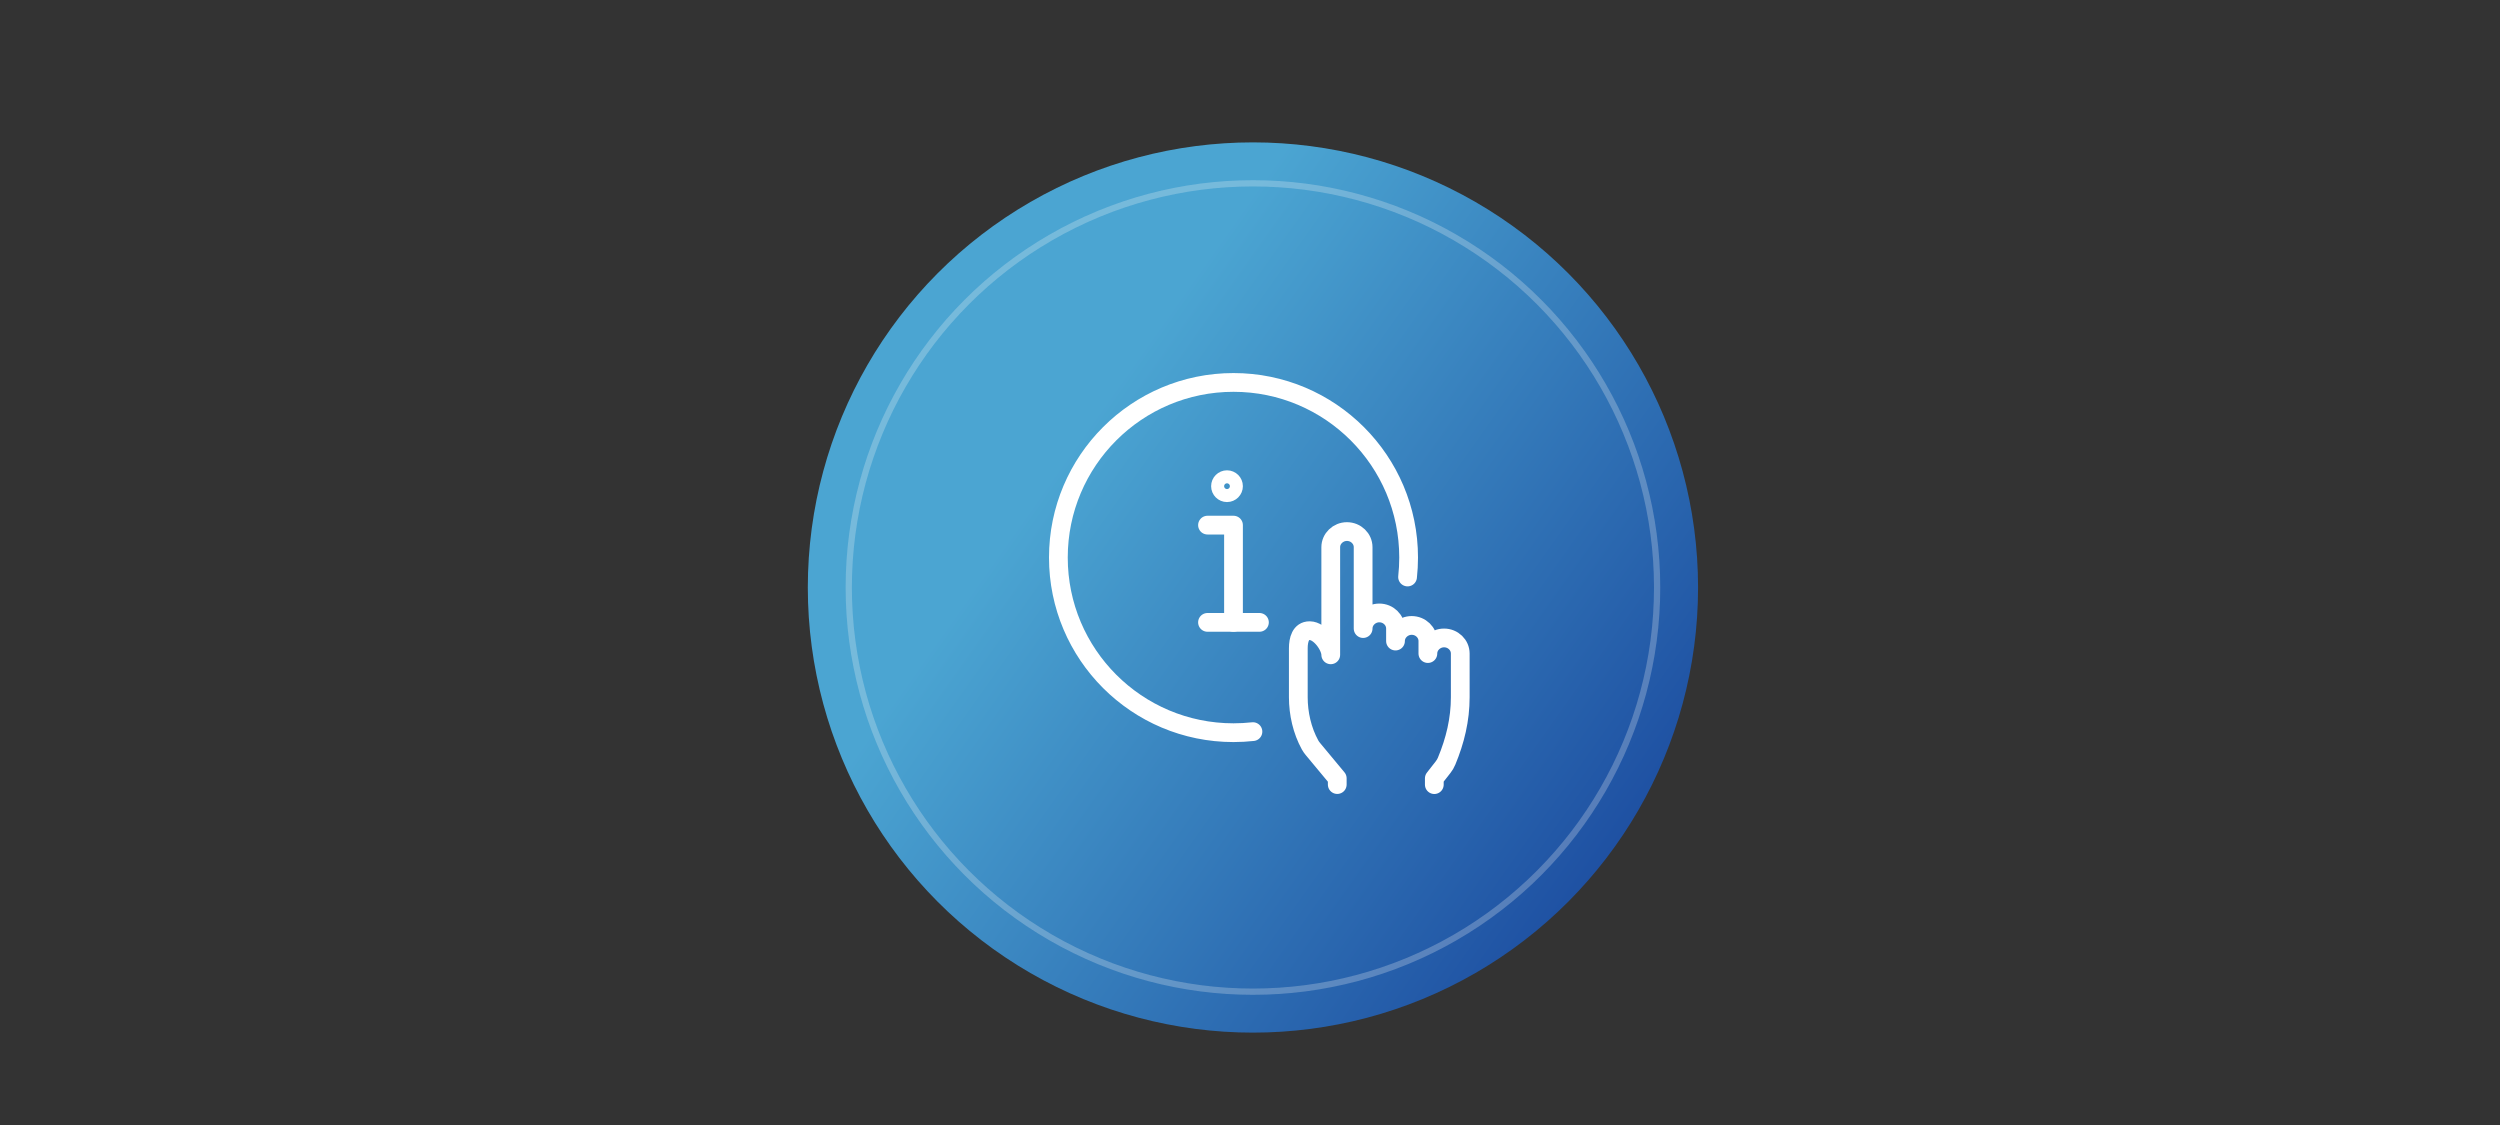 <?xml version="1.0" encoding="UTF-8"?><svg id="_圖層_1" xmlns="http://www.w3.org/2000/svg" xmlns:xlink="http://www.w3.org/1999/xlink" viewBox="0 0 400 180"><rect x="0" y="0" width="400" height="180" fill="#333333" stroke="none"/><defs><style>.cls-1,.cls-2{stroke-miterlimit:10;}.cls-1,.cls-2,.cls-3{fill:none;}.cls-1,.cls-3{stroke:#fff;stroke-width:3px;}.cls-2{opacity:.25;stroke:#f9f9f9;}.cls-4{fill:url(#_未命名漸層_19);}.cls-3{stroke-linecap:round;stroke-linejoin:round;}</style><linearGradient id="_未命名漸層_19" x1="147.35" y1="56.33" x2="263.54" y2="138.73" gradientUnits="userSpaceOnUse"><stop offset=".2" stop-color="#4ba5d2"/><stop offset=".78" stop-color="#2965ae"/><stop offset="1" stop-color="#1c4ca0"/></linearGradient></defs><circle class="cls-4" cx="200.47" cy="94" r="71.22"/><circle class="cls-2" cx="200.47" cy="94" r="64.67"/><g id="info"><g><g><polyline class="cls-3" points="193.2 84.02 197.36 84.02 197.36 99.58"/><line class="cls-3" x1="193.2" y1="99.58" x2="201.51" y2="99.58"/><circle class="cls-1" cx="196.32" cy="77.79" r="1.04"/></g><path class="cls-3" d="M200.47,117.06c-1.02,.11-2.06,.17-3.11,.17-15.48,0-28.02-12.55-28.02-28.02s12.55-28.02,28.02-28.02,28.02,12.55,28.02,28.02c0,1.05-.06,2.09-.17,3.11"/></g><path class="cls-3" d="M213.96,125.53v-1l-3.89-4.68c-.17-.21-.33-.42-.46-.66-1.27-2.31-1.88-5.03-1.88-7.64v-7.82c0-1.37,.37-2.82,1.8-2.82h.05c1.62,.02,3.34,2.49,3.34,3.86v-17.22c0-1.37,1.17-2.5,2.59-2.5h0c1.43,0,2.59,1.12,2.59,2.5v13.02c0-1.37,1.17-2.5,2.59-2.5h0c1.43,0,2.59,1.12,2.59,2.5v2c0-1.37,1.17-2.5,2.59-2.5h0c1.43,0,2.59,1.12,2.59,2.5v2c0-1.37,1.17-2.5,2.59-2.5h0c1.43,0,2.59,1.12,2.59,2.5v6.99c0,3.57-.81,6.92-2.18,10.22-.14,.35-.34,.67-.57,.97l-1.4,1.79v1"/></g></svg>